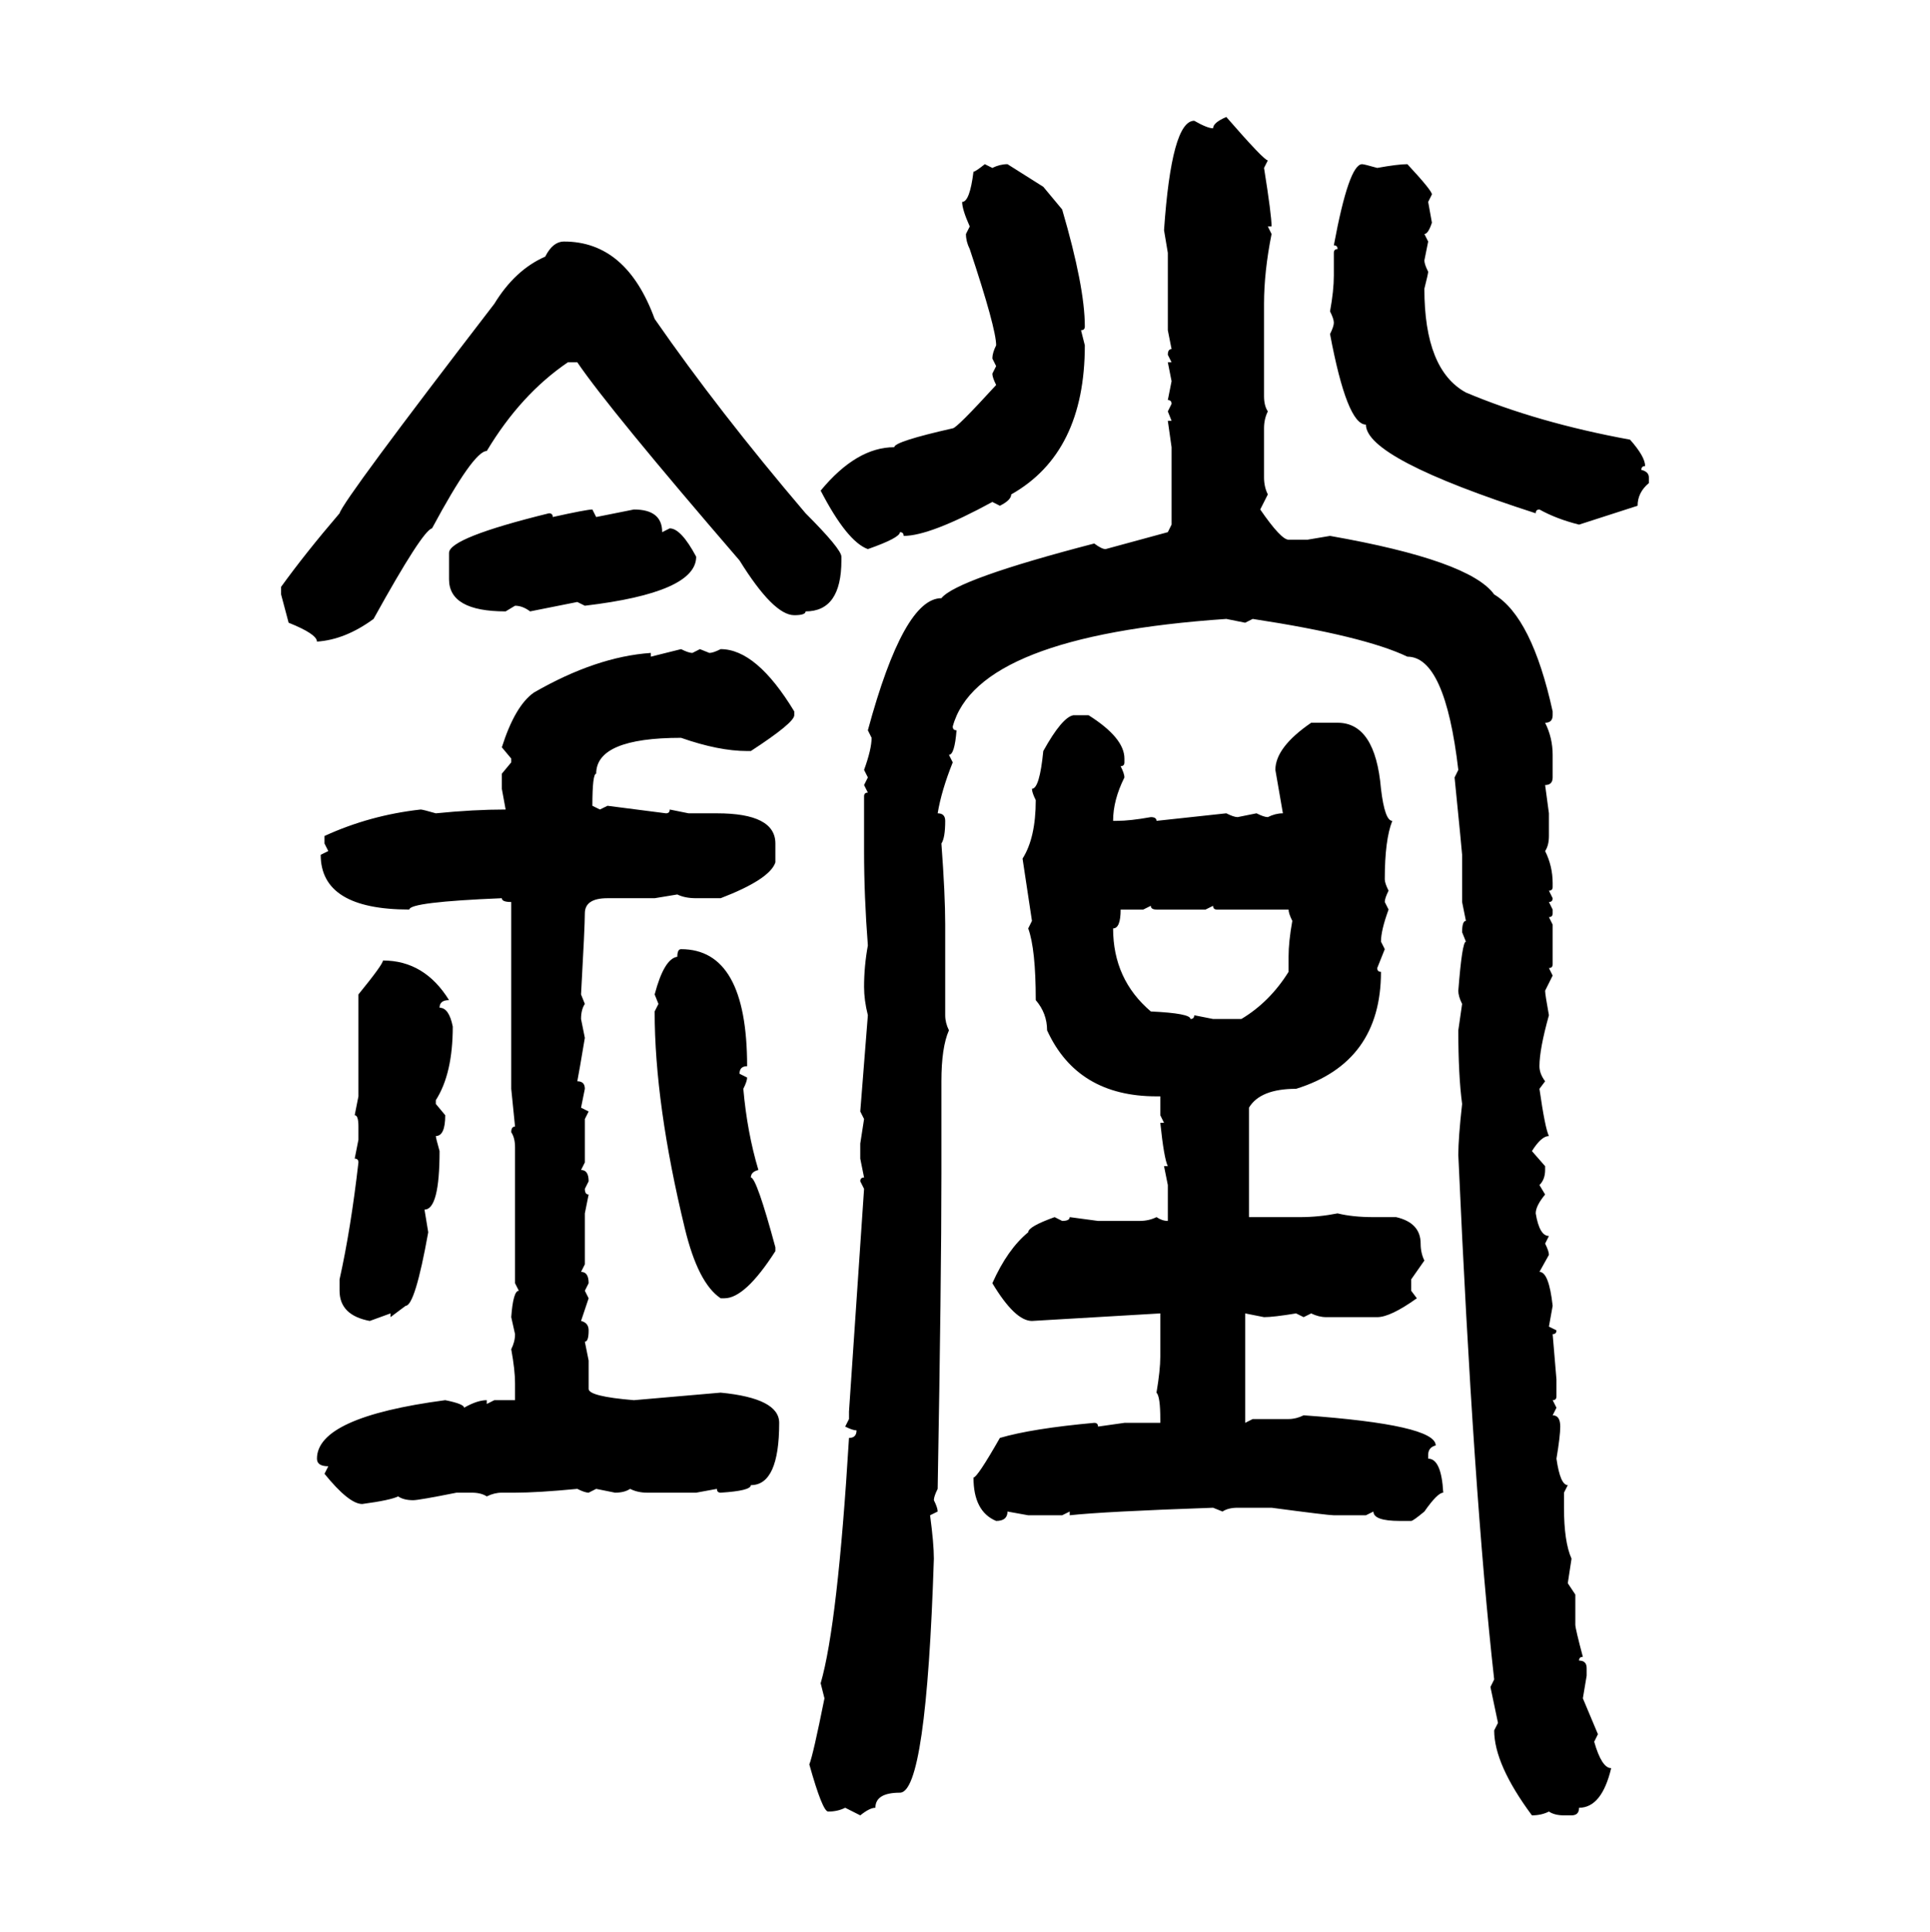 <svg xmlns="http://www.w3.org/2000/svg" xmlns:xlink="http://www.w3.org/1999/xlink" width="299.707" height="300"><path d="M190.43 18.16L190.43 18.16Q196.29 24.90 196.88 24.90L196.88 24.90L196.29 26.07Q197.46 33.40 197.46 35.16L197.46 35.16L196.88 35.16L197.46 36.33Q196.29 42.19 196.29 47.17L196.29 47.17L196.29 61.52Q196.29 62.99 196.88 63.87L196.88 63.87Q196.29 65.04 196.29 66.50L196.29 66.50L196.29 74.12Q196.29 75.59 196.88 76.76L196.88 76.76L195.70 79.10Q198.93 83.79 200.10 83.79L200.10 83.79L203.03 83.79L206.54 83.20Q228.22 87.01 232.03 92.29L232.03 92.29Q237.89 95.80 241.11 110.45L241.11 110.45L241.11 111.04Q241.11 112.21 239.94 112.21L239.94 112.21Q241.11 114.55 241.11 117.19L241.11 117.19L241.11 120.70Q241.11 121.88 239.94 121.88L239.94 121.88L240.53 126.27L240.53 129.79Q240.53 131.25 239.94 132.13L239.94 132.13Q241.11 134.47 241.11 137.11L241.11 137.11L241.11 137.70Q241.11 138.28 240.53 138.28L240.53 138.28L241.11 139.45Q241.11 140.04 240.53 140.04L240.53 140.04L241.11 141.21L241.11 141.80Q241.11 142.38 240.53 142.38L240.53 142.38L241.11 143.55L241.11 149.71Q241.11 150.29 240.53 150.29L240.53 150.29L241.11 151.46L239.94 153.81Q239.94 154.39 240.53 157.62L240.53 157.62Q239.06 162.89 239.06 165.53L239.06 165.53Q239.06 166.70 239.94 167.87L239.94 167.87L239.06 169.04Q239.94 175.20 240.53 176.37L240.53 176.37Q239.36 176.37 237.89 178.71L237.89 178.71L239.94 181.05L239.94 181.64Q239.94 183.11 239.06 183.98L239.06 183.98L239.94 185.45Q238.48 187.21 238.48 188.38L238.48 188.38Q239.06 191.89 240.53 191.89L240.53 191.89L239.94 193.07Q240.53 194.24 240.53 194.82L240.53 194.82L239.06 197.46Q240.53 197.46 241.11 202.73L241.11 202.73L240.53 205.96L241.70 206.54Q241.70 207.13 241.11 207.13L241.11 207.13L241.70 214.16L241.70 216.80Q241.70 217.38 241.11 217.38L241.11 217.38L241.70 218.55L241.11 219.73Q242.29 219.73 242.29 221.48L242.29 221.48Q242.29 222.95 241.70 226.46L241.70 226.46Q242.29 230.57 243.46 230.57L243.46 230.57L242.87 231.74L242.87 234.08Q242.87 239.36 244.04 241.99L244.04 241.99L243.46 245.80L244.63 247.56L244.63 252.25Q244.63 252.83 245.80 257.23L245.80 257.23Q245.21 257.23 245.21 257.81L245.21 257.81Q246.39 257.81 246.39 258.98L246.39 258.98L246.39 260.16L245.80 263.67L248.14 269.24L247.56 270.41Q248.73 274.51 250.20 274.51L250.20 274.51Q248.73 280.66 245.21 280.66L245.21 280.66Q245.21 281.84 244.04 281.84L244.04 281.84L242.87 281.84Q241.41 281.84 240.53 281.25L240.53 281.25Q239.36 281.84 237.89 281.84L237.89 281.84Q232.03 273.93 232.03 268.65L232.03 268.65L232.62 267.48L231.45 261.91L232.03 260.74Q228.81 232.03 226.46 179.30L226.46 179.30Q226.46 176.66 227.05 171.39L227.05 171.39Q226.46 166.99 226.46 159.96L226.46 159.96L227.05 155.86Q226.46 154.69 226.46 153.81L226.46 153.81Q227.05 146.19 227.64 146.19L227.64 146.19L227.05 144.73Q227.05 142.97 227.64 142.97L227.64 142.97L227.05 140.04L227.05 132.71Q227.05 132.42 225.88 120.70L225.88 120.70L226.46 119.53Q224.41 101.95 218.55 101.95L218.55 101.95Q211.82 98.73 194.53 96.09L194.53 96.09L193.36 96.68L190.43 96.09Q151.76 98.73 147.95 112.79L147.95 112.79Q147.95 113.38 148.54 113.38L148.54 113.38Q148.24 117.19 147.36 117.19L147.36 117.19L147.95 118.36Q146.19 122.75 145.61 126.27L145.61 126.27Q146.78 126.27 146.78 127.44L146.78 127.44Q146.78 130.08 146.19 130.96L146.19 130.96Q146.78 138.87 146.78 143.55L146.78 143.55L146.78 157.62Q146.78 158.79 147.36 159.96L147.36 159.96Q146.19 162.60 146.19 167.87L146.19 167.87L146.19 182.23Q146.19 198.63 145.61 231.15L145.61 231.15Q145.02 232.32 145.02 232.91L145.02 232.91Q145.61 234.08 145.61 234.67L145.61 234.67L144.43 235.25Q145.02 239.65 145.02 241.99L145.02 241.99Q143.85 278.32 139.75 278.32L139.75 278.32Q135.94 278.32 135.94 280.66L135.94 280.66Q135.06 280.66 133.59 281.84L133.59 281.84L131.25 280.66Q130.08 281.25 128.61 281.25L128.61 281.25Q127.73 281.25 125.68 273.93L125.68 273.93Q126.27 272.46 128.03 263.67L128.03 263.67L127.44 261.33Q130.08 252.25 131.84 223.24L131.84 223.24Q133.01 223.24 133.01 222.07L133.01 222.07Q132.42 222.07 131.25 221.48L131.25 221.48L131.84 220.31L131.84 219.14L134.18 184.57L133.59 183.40Q133.59 182.81 134.18 182.81L134.18 182.81L133.59 179.88L133.59 177.54L134.18 173.73L133.59 172.56L134.77 157.62Q134.18 155.27 134.18 153.22L134.18 153.22Q134.18 150 134.77 146.78L134.77 146.78Q134.18 139.16 134.18 132.13L134.18 132.13L134.18 123.63Q134.18 123.05 134.77 123.05L134.77 123.05L134.18 121.88L134.77 120.70L134.18 119.53Q135.35 116.31 135.35 114.55L135.35 114.55L134.77 113.38Q140.33 92.87 146.19 92.87L146.19 92.87Q148.54 89.94 169.92 84.38L169.92 84.38Q171.09 85.25 171.68 85.25L171.68 85.25L181.35 82.62L181.93 81.45L181.93 69.43L181.35 65.33L181.93 65.33L181.35 63.87L181.93 62.70Q181.93 62.11 181.35 62.11L181.35 62.11L181.93 59.18L181.35 56.25L181.93 56.25L181.35 55.08Q181.35 54.20 181.93 54.20L181.93 54.20L181.35 51.27L181.35 39.26L180.76 35.74Q181.93 18.75 185.45 18.75L185.45 18.75Q187.50 19.92 188.38 19.92L188.38 19.92Q188.38 19.04 190.43 18.16ZM152.93 25.49L152.93 25.49L154.10 26.07Q155.27 25.49 156.45 25.49L156.45 25.49L162.01 29.00L164.94 32.52Q168.46 44.53 168.46 50.68L168.46 50.68Q168.46 51.27 167.87 51.27L167.87 51.27L168.46 53.61Q168.46 70.31 157.03 76.76L157.03 76.76Q157.03 77.64 155.27 78.52L155.27 78.52L154.10 77.93Q144.43 83.20 140.33 83.20L140.33 83.20Q140.33 82.62 139.75 82.62L139.75 82.62Q139.75 83.50 134.77 85.25L134.77 85.25Q131.54 84.08 127.44 76.17L127.44 76.17Q133.01 69.43 138.87 69.43L138.87 69.43Q138.87 68.55 147.95 66.50L147.95 66.50Q148.54 66.50 154.69 59.77L154.69 59.77Q154.10 58.59 154.10 58.01L154.10 58.01L154.69 56.84L154.10 55.66Q154.10 54.79 154.69 53.61L154.69 53.61Q154.69 50.98 150.59 38.67L150.59 38.67Q150 37.50 150 36.33L150 36.33L150.59 35.16Q149.41 32.52 149.41 31.35L149.41 31.35Q150.59 31.35 151.17 26.66L151.17 26.66Q151.46 26.66 152.93 25.49ZM211.52 25.49L211.52 25.49Q211.82 25.49 213.87 26.07L213.87 26.07Q217.09 25.49 218.55 25.49L218.55 25.49Q222.36 29.59 222.36 30.18L222.36 30.18L221.78 31.35L222.36 34.57Q221.78 36.33 221.19 36.33L221.19 36.33L221.78 37.50L221.19 40.43Q221.19 41.02 221.78 42.19L221.78 42.19Q221.78 42.48 221.19 44.82L221.19 44.82Q221.19 57.42 227.64 60.94L227.64 60.94Q238.77 65.63 253.13 68.26L253.13 68.26Q255.47 70.90 255.47 72.36L255.47 72.36Q254.88 72.36 254.88 72.95L254.88 72.95Q256.05 73.24 256.05 74.12L256.05 74.12L256.05 75Q254.30 76.46 254.30 78.52L254.30 78.52L245.21 81.45Q241.70 80.57 239.06 79.10L239.06 79.10Q238.48 79.10 238.48 79.69L238.48 79.69Q212.11 71.19 212.11 65.92L212.11 65.92Q209.18 65.92 206.54 51.86L206.54 51.86Q207.13 50.68 207.13 50.10L207.13 50.10Q207.13 49.51 206.54 48.34L206.54 48.34Q207.13 45.12 207.13 42.77L207.13 42.77L207.13 39.26Q207.13 38.67 207.71 38.67L207.71 38.67Q207.71 38.09 207.13 38.09L207.13 38.09Q209.47 25.49 211.52 25.49ZM87.60 37.50L87.60 37.50Q97.27 37.50 101.66 49.51L101.66 49.51Q111.62 63.87 125.10 79.69L125.10 79.69Q130.66 85.25 130.66 86.43L130.66 86.43L130.66 87.01Q130.66 94.92 125.10 94.92L125.10 94.92Q125.10 95.51 123.34 95.51L123.34 95.51Q120.12 95.51 114.84 87.01L114.84 87.01Q94.63 63.57 89.65 56.25L89.65 56.25L88.18 56.25Q80.86 61.23 75.59 70.02L75.59 70.02Q73.54 70.02 67.09 82.03L67.09 82.03Q65.63 82.32 58.01 96.09L58.01 96.09Q53.61 99.32 49.22 99.61L49.22 99.61Q49.22 98.44 44.82 96.68L44.82 96.68L43.65 92.29L43.65 91.11Q47.46 85.84 52.73 79.69L52.73 79.69Q53.32 77.64 76.76 47.17L76.76 47.17Q79.98 41.89 84.67 39.84L84.67 39.84Q85.84 37.50 87.60 37.50ZM91.99 79.10L91.99 79.10L92.58 80.27L98.44 79.10Q102.83 79.10 102.83 82.62L102.83 82.62L104.00 82.03Q105.76 82.03 108.11 86.43L108.11 86.43Q108.11 91.99 90.82 94.04L90.82 94.04L89.65 93.46L82.32 94.92Q81.15 94.04 79.98 94.04L79.98 94.04L78.52 94.92Q69.73 94.92 69.73 89.94L69.73 89.94L69.73 85.84Q69.73 83.50 85.25 79.69L85.25 79.69Q85.84 79.69 85.84 80.27L85.84 80.27Q91.11 79.10 91.99 79.10ZM101.07 101.95L105.76 100.78Q106.93 101.37 107.52 101.37L107.52 101.37L108.69 100.78L110.16 101.37Q110.74 101.37 111.91 100.78L111.91 100.78Q117.48 100.78 123.34 110.45L123.34 110.45L123.34 111.04Q123.34 112.21 116.60 116.60L116.60 116.60L116.02 116.60Q111.62 116.60 105.76 114.55L105.76 114.55Q92.58 114.55 92.58 120.12L92.58 120.12Q91.99 120.12 91.99 125.10L91.99 125.10L93.16 125.68L94.34 125.10L103.42 126.27Q104.00 126.27 104.00 125.68L104.00 125.68L106.93 126.27L111.33 126.27Q120.41 126.27 120.41 130.96L120.41 130.96L120.41 133.89Q119.53 136.52 111.91 139.45L111.91 139.45L108.11 139.45Q106.35 139.45 105.18 138.87L105.18 138.87L101.66 139.45L94.34 139.45Q90.82 139.45 90.82 141.80L90.82 141.80Q90.82 143.85 90.23 154.39L90.23 154.39L90.82 155.86Q90.23 156.74 90.23 158.20L90.23 158.20L90.82 161.13Q89.94 166.41 89.65 167.87L89.65 167.87Q90.82 167.87 90.82 169.04L90.82 169.04L90.23 171.97L91.41 172.56L90.82 173.73L90.82 180.47L90.23 181.64Q91.41 181.64 91.41 183.40L91.41 183.40L90.82 184.57Q90.82 185.45 91.41 185.45L91.41 185.45L90.82 188.38L90.82 196.29L90.23 197.46Q91.41 197.46 91.41 199.22L91.41 199.22L90.82 200.39L91.41 201.56L90.23 205.08Q91.41 205.37 91.41 206.54L91.41 206.54Q91.41 208.30 90.82 208.30L90.82 208.30L91.41 211.23L91.41 215.63Q91.41 216.80 98.44 217.38L98.44 217.38L111.91 216.21Q121.00 217.09 121.00 220.90L121.00 220.90Q121.00 230.57 116.60 230.57L116.60 230.57Q116.60 231.45 111.91 231.74L111.91 231.74Q111.33 231.74 111.33 231.15L111.33 231.15L108.11 231.74L100.49 231.74Q99.02 231.74 97.85 231.15L97.85 231.15Q96.97 231.74 95.51 231.74L95.51 231.74L92.58 231.15L91.41 231.74Q90.82 231.74 89.65 231.15L89.65 231.15Q83.50 231.74 79.98 231.74L79.98 231.74L77.93 231.74Q76.76 231.74 75.59 232.32L75.59 232.32Q74.71 231.74 73.24 231.74L73.24 231.74L70.90 231.74Q65.04 232.91 64.16 232.91L64.16 232.91Q62.70 232.91 61.82 232.32L61.82 232.32Q60.64 232.91 56.25 233.50L56.25 233.50Q54.20 233.50 50.39 228.81L50.39 228.81L50.98 227.64Q49.22 227.64 49.22 226.46L49.22 226.46Q49.22 220.02 69.14 217.38L69.14 217.38Q72.07 217.97 72.07 218.55L72.07 218.55Q74.12 217.38 75.59 217.38L75.59 217.38L75.59 217.97L76.76 217.38L79.98 217.38L79.98 214.75Q79.98 212.70 79.39 209.47L79.39 209.47Q79.98 208.30 79.98 207.13L79.98 207.13L79.39 204.49Q79.69 200.39 80.57 200.39L80.57 200.39L79.98 199.22L79.98 178.13Q79.98 176.66 79.39 175.78L79.39 175.78Q79.39 174.90 79.98 174.90L79.98 174.90L79.39 169.04L79.39 140.04Q77.93 140.04 77.93 139.45L77.93 139.45Q63.57 140.04 63.57 141.21L63.57 141.21Q49.80 141.21 49.80 132.71L49.80 132.71L50.98 132.13L50.39 130.96L50.39 129.79Q57.42 126.56 65.33 125.68L65.33 125.68Q65.63 125.68 67.68 126.27L67.68 126.27Q73.54 125.68 78.52 125.68L78.52 125.68L77.93 122.46L77.93 120.12L79.39 118.36L79.39 117.77L77.93 116.02Q79.98 109.57 82.91 107.52L82.91 107.52Q92.58 101.95 101.07 101.37L101.07 101.37L101.07 101.95ZM166.70 111.04L166.70 111.04L169.04 111.04Q174.61 114.55 174.61 117.77L174.61 117.77L174.61 118.36Q174.61 118.95 174.02 118.95L174.02 118.95Q174.61 120.12 174.61 120.70L174.61 120.70Q172.85 124.22 172.85 127.44L172.85 127.44L173.44 127.44Q175.49 127.44 178.71 126.86L178.71 126.86Q179.59 126.86 179.59 127.44L179.59 127.44L190.43 126.27Q191.60 126.86 192.19 126.86L192.19 126.86L195.12 126.27Q196.29 126.86 196.88 126.86L196.88 126.86Q198.05 126.27 199.22 126.27L199.22 126.27L198.05 119.53Q198.05 116.02 203.61 112.21L203.61 112.21L207.71 112.21Q213.57 112.21 214.45 122.46L214.45 122.46Q215.04 127.44 216.21 127.44L216.21 127.44Q215.04 130.37 215.04 136.52L215.04 136.52Q215.04 137.11 215.63 138.28L215.63 138.28Q215.04 139.45 215.04 140.04L215.04 140.04L215.63 141.21Q214.45 144.43 214.45 146.19L214.45 146.19L215.04 147.36L213.87 150.29Q213.87 150.88 214.45 150.88L214.45 150.88Q214.45 164.94 201.27 169.04L201.27 169.04Q195.70 169.04 193.95 171.97L193.95 171.97L193.95 188.96L201.86 188.96Q204.79 188.96 207.71 188.38L207.71 188.38Q210.06 188.96 213.28 188.96L213.28 188.96L216.80 188.96Q220.61 189.84 220.61 193.07L220.61 193.07Q220.61 194.53 221.19 195.70L221.19 195.70L219.14 198.63L219.14 200.39L220.02 201.56Q215.92 204.49 213.87 204.49L213.87 204.49L205.96 204.49Q204.79 204.49 203.61 203.91L203.61 203.91L202.44 204.49L201.27 203.91Q197.75 204.49 196.29 204.49L196.29 204.49L193.36 203.91L193.36 220.90L194.53 220.31L200.10 220.31Q201.27 220.31 202.44 219.73L202.44 219.73Q222.95 221.19 222.95 224.41L222.95 224.41Q221.78 224.71 221.78 225.88L221.78 225.88L221.78 226.46Q223.83 226.46 224.12 231.74L224.12 231.74Q223.24 231.74 221.19 234.67L221.19 234.67Q219.43 236.13 219.14 236.13L219.14 236.13L217.38 236.13Q213.28 236.13 213.28 234.67L213.28 234.67L212.11 235.25L207.13 235.25Q206.25 235.25 197.46 234.08L197.46 234.08L192.19 234.08Q190.72 234.08 189.84 234.67L189.84 234.67L188.38 234.08Q171.39 234.67 166.11 235.25L166.11 235.25L166.11 234.67L164.94 235.25L159.67 235.25L156.45 234.67Q156.45 236.13 154.69 236.13L154.69 236.13Q151.17 234.67 151.17 229.39L151.17 229.39Q151.76 229.39 155.27 223.24L155.27 223.24Q160.25 221.78 169.92 220.90L169.92 220.90Q170.51 220.90 170.51 221.48L170.51 221.48L174.61 220.90L180.18 220.90L180.18 220.31Q180.18 216.80 179.59 216.21L179.59 216.21Q180.18 212.70 180.18 210.64L180.18 210.64L180.18 203.91L160.25 205.08Q157.62 205.08 154.10 199.22L154.10 199.22Q156.45 193.95 159.67 191.31L159.67 191.31Q159.67 190.43 163.77 188.96L163.77 188.96L164.94 189.55Q166.11 189.55 166.11 188.96L166.11 188.96L170.51 189.55L176.95 189.55Q178.42 189.55 179.59 188.96L179.59 188.96Q180.47 189.55 181.35 189.55L181.35 189.55L181.35 183.98L180.76 181.05L181.35 181.05Q180.76 179.88 180.18 174.32L180.18 174.32L180.76 174.32L180.18 173.14L180.18 170.21L179.59 170.21Q167.29 170.21 162.60 159.96L162.60 159.96Q162.60 157.32 160.84 155.27L160.84 155.27Q160.84 147.36 159.67 144.14L159.67 144.14L160.25 142.97L158.79 133.30Q160.84 130.08 160.84 124.22L160.84 124.22Q160.25 123.05 160.25 122.46L160.25 122.46Q161.43 122.46 162.01 116.60L162.01 116.60Q164.94 111.33 166.70 111.04ZM178.71 140.63L177.54 141.21L174.02 141.21Q174.02 144.14 172.85 144.14L172.85 144.14Q172.85 152.05 178.71 157.03L178.71 157.03Q184.86 157.32 184.86 158.20L184.86 158.20Q185.45 158.20 185.45 157.62L185.45 157.62L188.38 158.20L192.77 158.20Q197.17 155.57 200.10 150.88L200.10 150.88L200.10 148.54Q200.10 146.19 200.68 142.97L200.68 142.97Q200.10 141.80 200.10 141.21L200.10 141.21L188.96 141.21Q188.38 141.21 188.38 140.63L188.38 140.63L187.21 141.21L179.59 141.21Q178.71 141.21 178.71 140.63L178.71 140.63ZM105.76 147.36L105.76 147.36Q116.02 147.36 116.02 165.53L116.02 165.53Q114.84 165.53 114.84 166.70L114.84 166.70L116.02 167.29Q116.02 167.87 115.43 169.04L115.43 169.04Q116.02 175.78 117.77 181.64L117.77 181.64Q116.60 181.93 116.60 182.81L116.60 182.81Q117.48 182.81 120.41 193.65L120.41 193.65L120.41 194.24Q115.72 201.56 112.50 201.56L112.50 201.56L111.91 201.56Q108.40 199.22 106.35 190.72L106.35 190.72Q101.66 171.39 101.66 157.03L101.66 157.03L102.25 155.86L101.66 154.39Q103.13 148.83 105.18 148.54L105.18 148.54Q105.18 147.36 105.76 147.36ZM59.47 149.12L59.47 149.12Q65.92 149.12 69.73 155.27L69.73 155.27Q68.26 155.27 68.26 156.45L68.26 156.45Q69.73 156.45 70.31 159.38L70.31 159.38Q70.31 166.70 67.68 170.80L67.68 170.80L67.68 171.39L69.14 173.14Q69.14 176.37 67.68 176.37L67.68 176.37Q67.68 176.66 68.26 178.71L68.26 178.71Q68.26 187.79 65.92 187.79L65.92 187.79L66.50 191.31Q64.45 202.73 62.99 202.73L62.99 202.73L60.64 204.49L60.64 203.91L57.42 205.08Q52.73 204.20 52.73 200.39L52.73 200.39L52.73 198.63Q54.49 190.72 55.66 180.47L55.66 180.47Q55.66 179.88 55.08 179.88L55.08 179.88L55.66 176.95L55.66 174.90Q55.66 173.14 55.08 173.14L55.08 173.14L55.66 170.21L55.66 154.39Q59.47 149.71 59.47 149.12Z"/></svg>